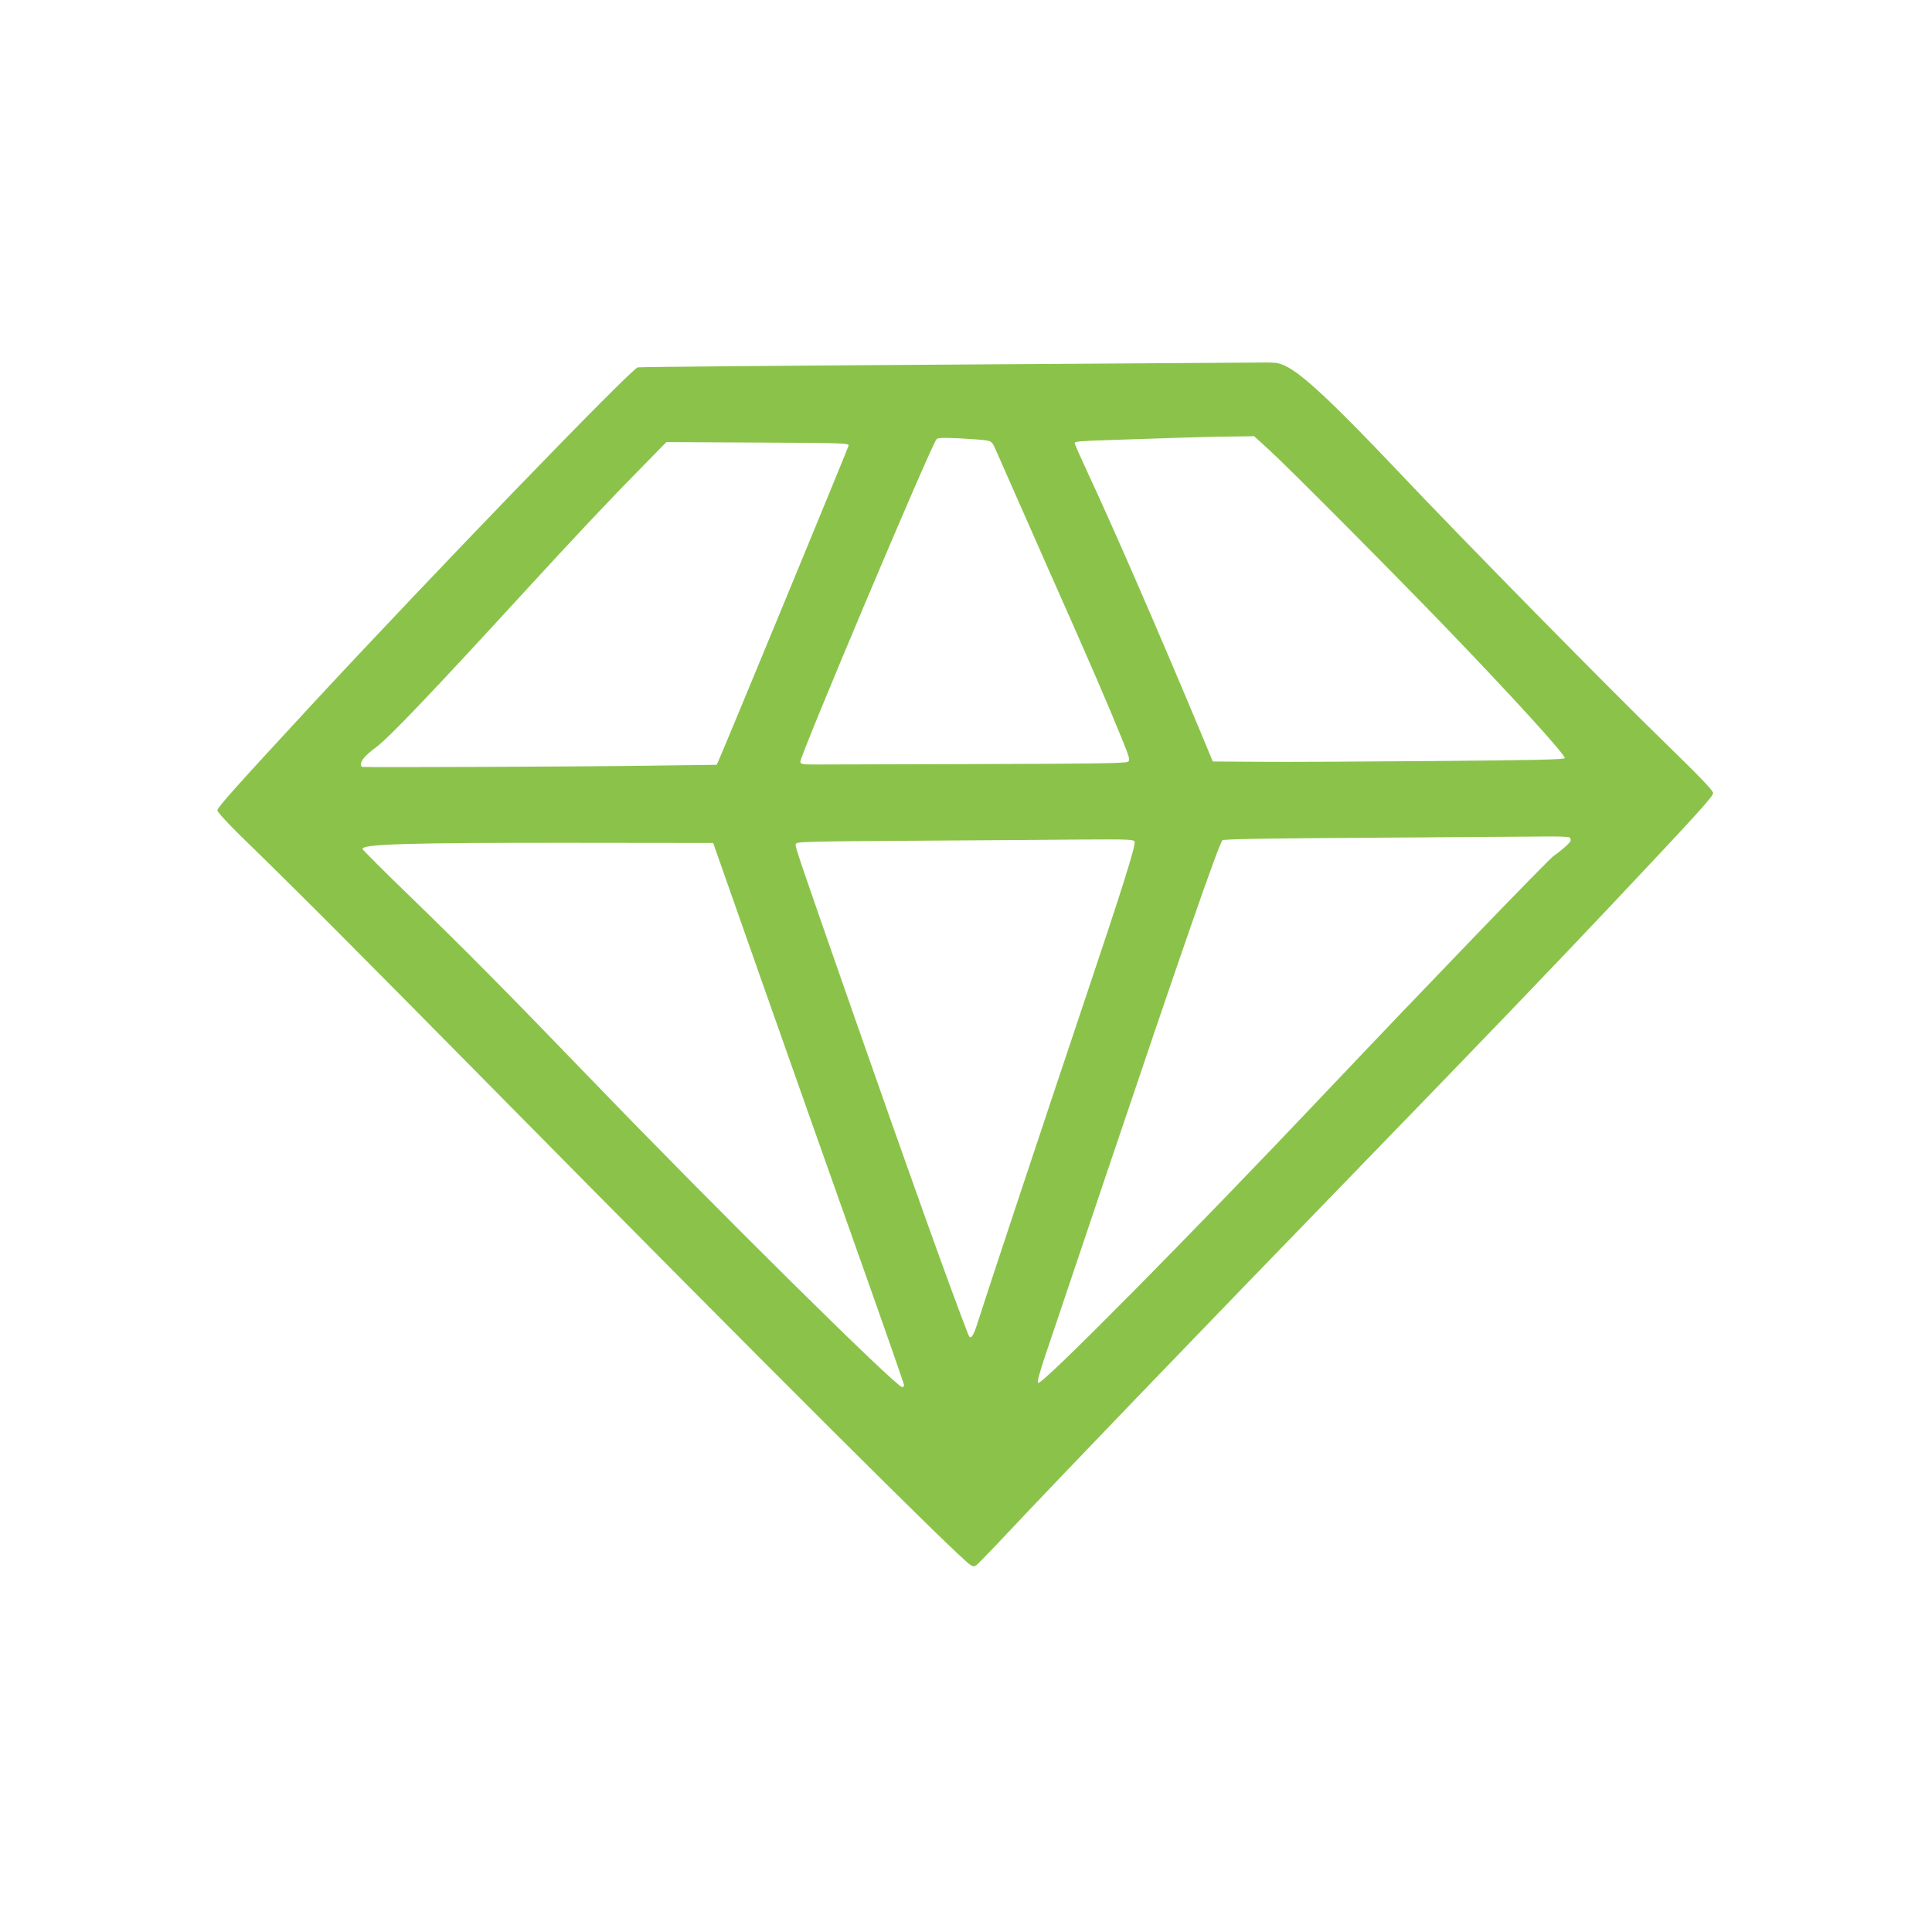 <?xml version="1.0" standalone="no"?>
<!DOCTYPE svg PUBLIC "-//W3C//DTD SVG 20010904//EN"
 "http://www.w3.org/TR/2001/REC-SVG-20010904/DTD/svg10.dtd">
<svg version="1.0" xmlns="http://www.w3.org/2000/svg"
 width="1280pt" height="1280pt" viewBox="0 0 1280 1280"
 preserveAspectRatio="xMidYMid meet">
<g transform="translate(0,1280) scale(0.1,-0.1)"
fill="#8bc34a" stroke="none">
<path d="M6226 10384 c-1089 -7 -1989 -15 -2001 -18 -46 -12 -1397 -1411
-2165 -2241 -496 -536 -620 -675 -620 -694 0 -10 64 -80 142 -157 414 -403
742 -733 1686 -1689 1796 -1820 3075 -3096 3160 -3152 19 -13 25 -13 42 -2 10
8 102 102 202 209 360 383 1185 1241 2338 2430 813 838 1267 1311 1681 1750
542 575 659 703 659 726 0 16 -89 109 -301 315 -390 379 -1349 1354 -1785
1815 -434 458 -639 649 -749 700 -45 21 -63 24 -180 22 -71 0 -1021 -7 -2109
-14z m2186 -568 c119 -108 847 -840 1184 -1191 431 -448 778 -829 771 -848 -3
-9 -217 -14 -873 -19 -478 -4 -1002 -7 -1164 -5 l-295 2 -83 200 c-284 679
-574 1345 -746 1714 -47 101 -86 189 -86 196 0 10 50 14 213 19 116 4 320 11
452 15 132 4 304 9 382 9 l142 2 103 -94z m-1877 66 c38 -7 40 -10 73 -87 19
-44 164 -372 322 -730 302 -680 403 -914 501 -1155 54 -133 57 -146 42 -157
-13 -10 -231 -13 -995 -15 -538 -2 -1022 -3 -1075 -3 -84 0 -98 2 -101 17 -6
31 862 2087 902 2137 9 11 37 12 151 7 77 -4 158 -10 180 -14z m-913 -35 c-3
-16 -825 -2007 -862 -2088 l-12 -26 -461 -6 c-385 -6 -1843 -12 -1884 -8 -20
2 -15 34 10 62 12 15 49 47 82 71 87 66 366 358 980 1028 319 348 560 604 750
797 l190 194 605 -3 c580 -3 605 -4 602 -21z m4776 -2595 c7 -5 10 -16 7 -24
-6 -15 -62 -65 -111 -98 -37 -26 -842 -861 -1504 -1560 -902 -953 -1891 -1953
-1912 -1932 -7 7 7 62 50 189 33 98 213 633 400 1188 495 1468 747 2194 771
2218 8 8 307 13 1018 17 555 4 1067 7 1138 8 72 1 136 -2 143 -6z m-2881 -28
c9 -23 -82 -312 -335 -1064 -274 -816 -660 -1979 -703 -2117 -31 -100 -49
-124 -64 -85 -116 297 -392 1069 -754 2104 -377 1079 -393 1126 -389 1145 3
17 46 18 798 23 437 3 940 6 1118 8 289 2 323 0 329 -14z m-2465 -939 c180
-511 465 -1317 633 -1790 168 -473 305 -866 305 -873 0 -6 -6 -12 -13 -12 -39
0 -1244 1192 -2042 2020 -587 608 -841 865 -1210 1223 -176 170 -321 315 -323
322 -8 33 312 42 1398 41 l925 -1 327 -930z"/>
</g>
</svg>
